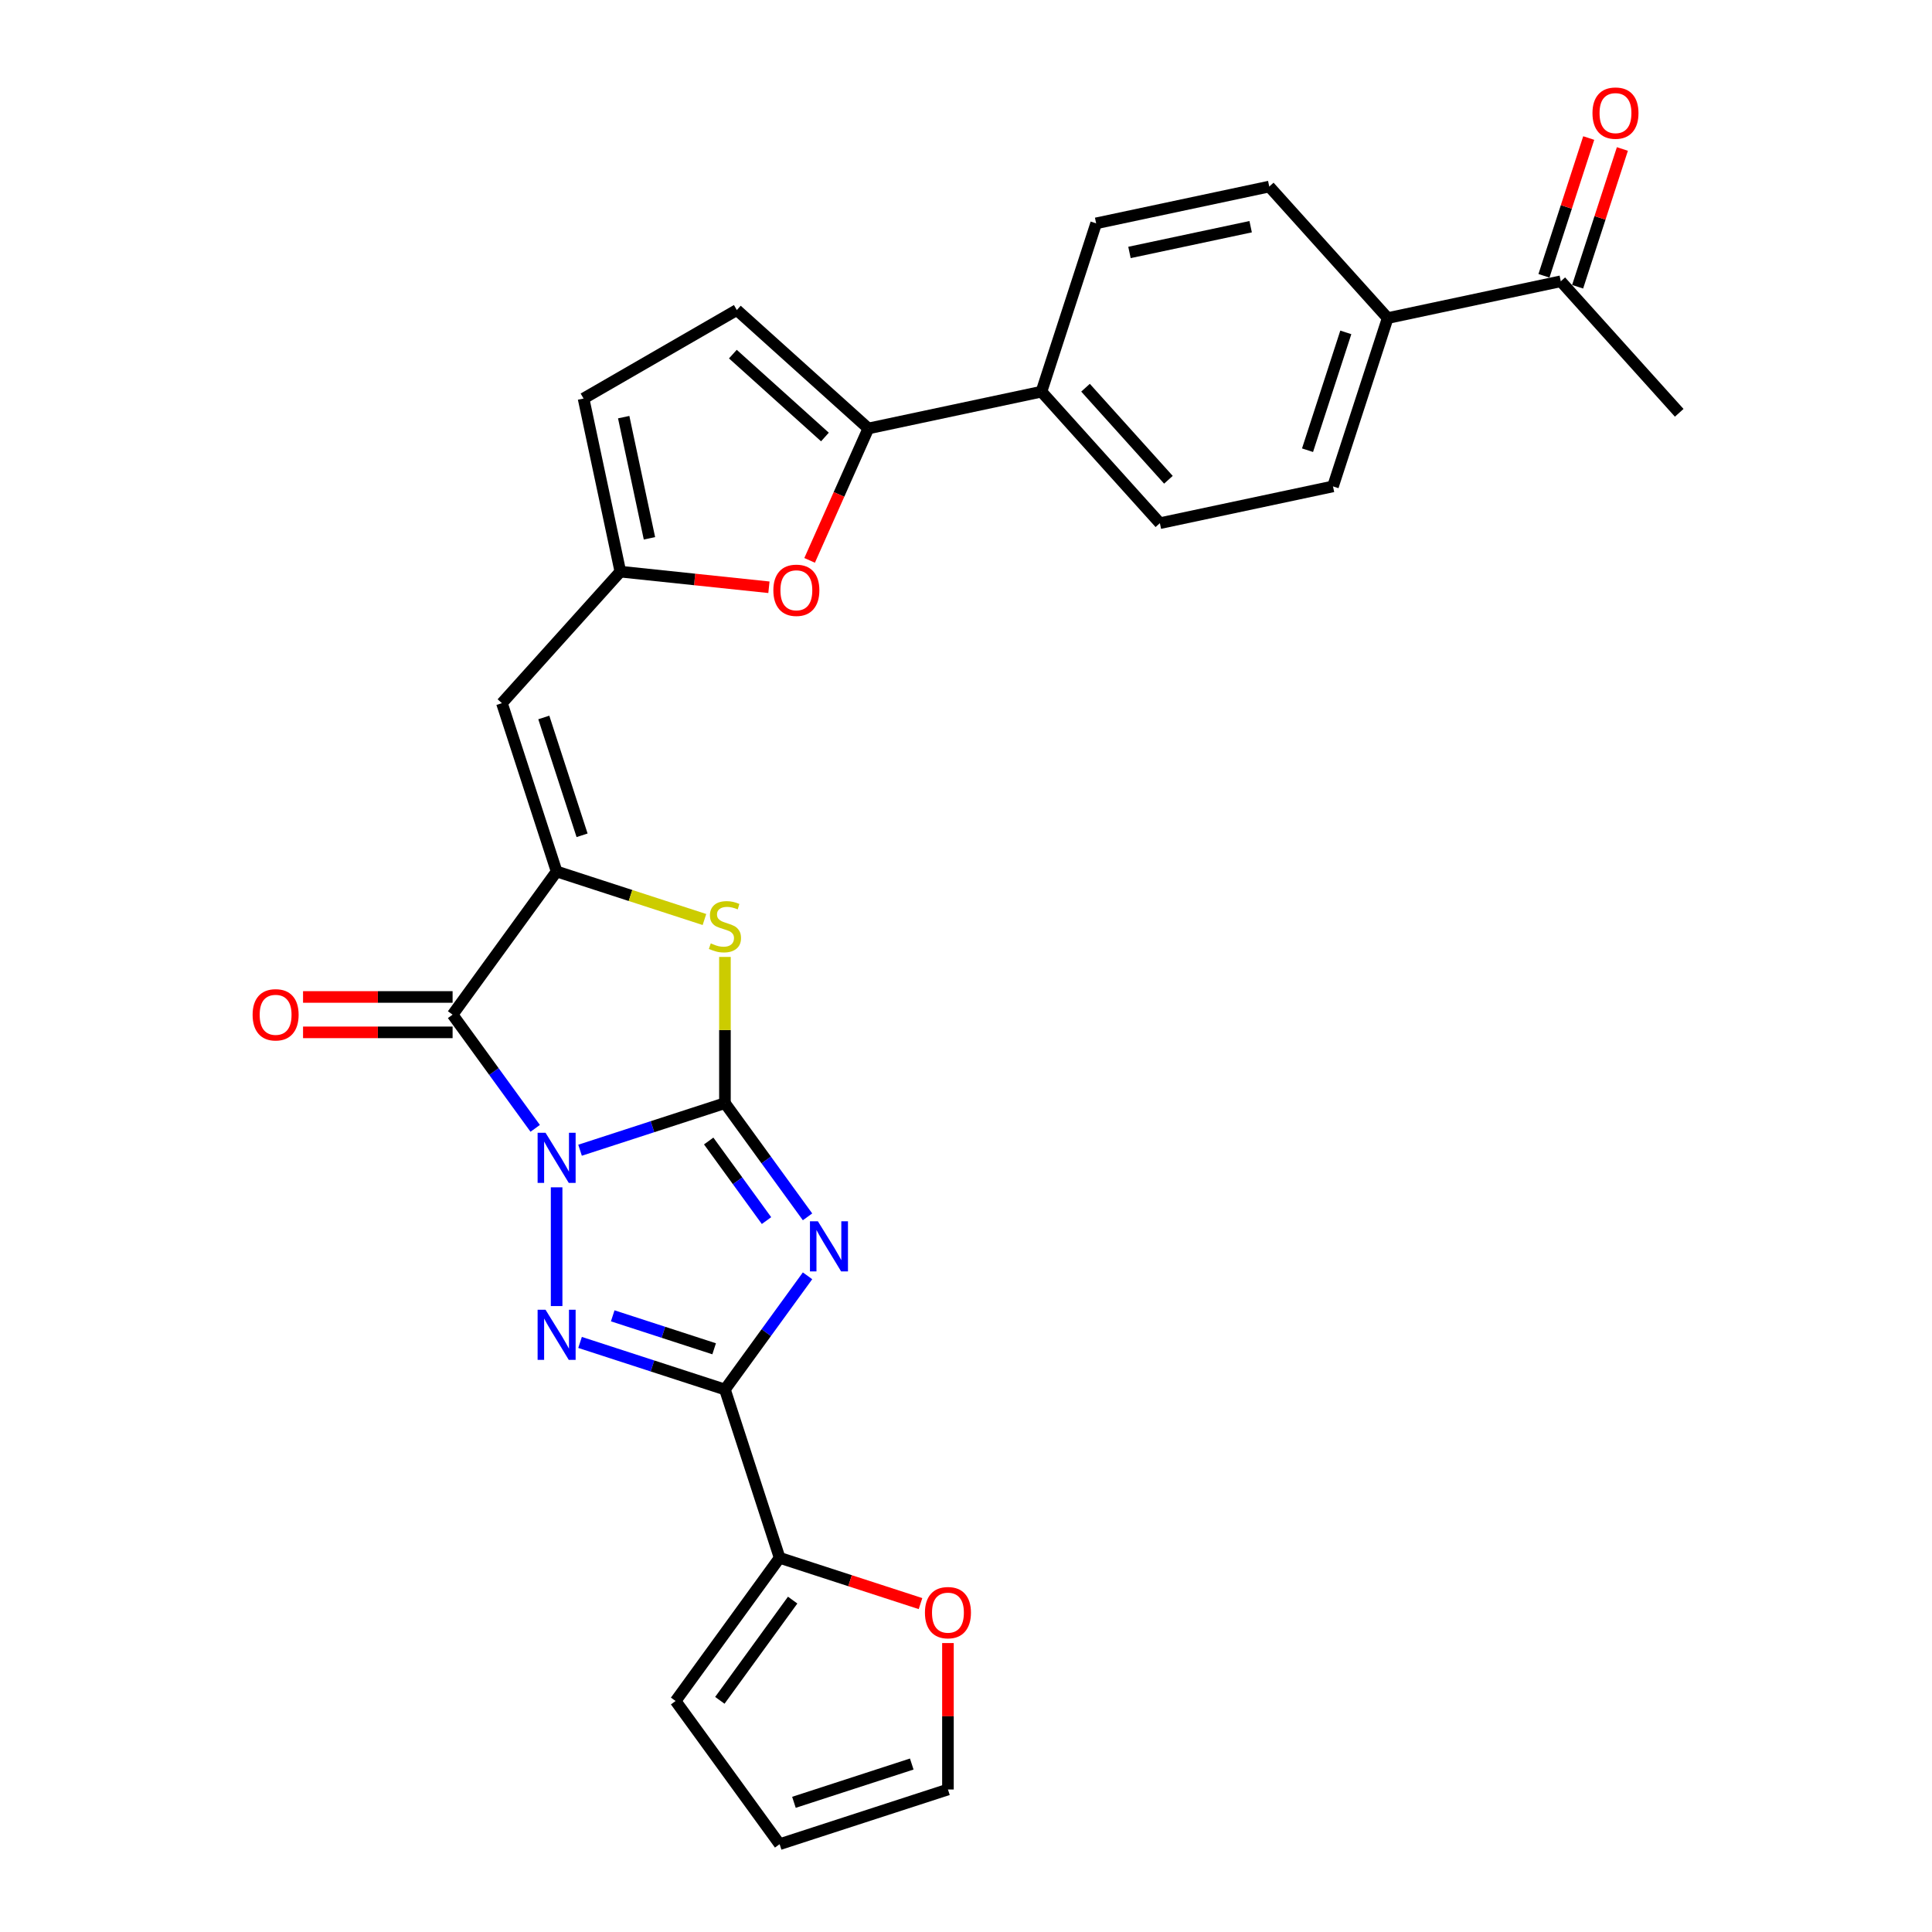 <?xml version='1.0' encoding='iso-8859-1'?>
<svg version='1.1' baseProfile='full'
              xmlns='http://www.w3.org/2000/svg'
                      xmlns:rdkit='http://www.rdkit.org/xml'
                      xmlns:xlink='http://www.w3.org/1999/xlink'
                  xml:space='preserve'
width='1000px' height='1000px' viewBox='0 0 1000 1000'>
<!-- END OF HEADER -->
<rect style='opacity:1.0;fill:#FFFFFF;stroke:none' width='1000' height='1000' x='0' y='0'> </rect>
<path class='bond-0' d='M 300.234,595.355 L 337.73,583.172' style='fill:none;fill-rule:evenodd;stroke:#0000FF;stroke-width:6px;stroke-linecap:butt;stroke-linejoin:miter;stroke-opacity:1' />
<path class='bond-0' d='M 337.73,583.172 L 375.226,570.988' style='fill:none;fill-rule:evenodd;stroke:#000000;stroke-width:6px;stroke-linecap:butt;stroke-linejoin:miter;stroke-opacity:1' />
<path class='bond-2' d='M 288.105,614.557 L 288.105,676.02' style='fill:none;fill-rule:evenodd;stroke:#0000FF;stroke-width:6px;stroke-linecap:butt;stroke-linejoin:miter;stroke-opacity:1' />
<path class='bond-4' d='M 277.018,584.034 L 255.64,554.61' style='fill:none;fill-rule:evenodd;stroke:#0000FF;stroke-width:6px;stroke-linecap:butt;stroke-linejoin:miter;stroke-opacity:1' />
<path class='bond-4' d='M 255.64,554.61 L 234.262,525.186' style='fill:none;fill-rule:evenodd;stroke:#000000;stroke-width:6px;stroke-linecap:butt;stroke-linejoin:miter;stroke-opacity:1' />
<path class='bond-1' d='M 375.226,570.988 L 396.604,600.412' style='fill:none;fill-rule:evenodd;stroke:#000000;stroke-width:6px;stroke-linecap:butt;stroke-linejoin:miter;stroke-opacity:1' />
<path class='bond-1' d='M 396.604,600.412 L 417.981,629.836' style='fill:none;fill-rule:evenodd;stroke:#0000FF;stroke-width:6px;stroke-linecap:butt;stroke-linejoin:miter;stroke-opacity:1' />
<path class='bond-1' d='M 366.817,590.584 L 381.782,611.181' style='fill:none;fill-rule:evenodd;stroke:#000000;stroke-width:6px;stroke-linecap:butt;stroke-linejoin:miter;stroke-opacity:1' />
<path class='bond-1' d='M 381.782,611.181 L 396.746,631.778' style='fill:none;fill-rule:evenodd;stroke:#0000FF;stroke-width:6px;stroke-linecap:butt;stroke-linejoin:miter;stroke-opacity:1' />
<path class='bond-6' d='M 375.226,570.988 L 375.226,533.147' style='fill:none;fill-rule:evenodd;stroke:#000000;stroke-width:6px;stroke-linecap:butt;stroke-linejoin:miter;stroke-opacity:1' />
<path class='bond-6' d='M 375.226,533.147 L 375.226,495.305' style='fill:none;fill-rule:evenodd;stroke:#CCCC00;stroke-width:6px;stroke-linecap:butt;stroke-linejoin:miter;stroke-opacity:1' />
<path class='bond-28' d='M 417.981,660.359 L 396.604,689.783' style='fill:none;fill-rule:evenodd;stroke:#0000FF;stroke-width:6px;stroke-linecap:butt;stroke-linejoin:miter;stroke-opacity:1' />
<path class='bond-28' d='M 396.604,689.783 L 375.226,719.207' style='fill:none;fill-rule:evenodd;stroke:#000000;stroke-width:6px;stroke-linecap:butt;stroke-linejoin:miter;stroke-opacity:1' />
<path class='bond-3' d='M 300.234,694.84 L 337.73,707.023' style='fill:none;fill-rule:evenodd;stroke:#0000FF;stroke-width:6px;stroke-linecap:butt;stroke-linejoin:miter;stroke-opacity:1' />
<path class='bond-3' d='M 337.73,707.023 L 375.226,719.207' style='fill:none;fill-rule:evenodd;stroke:#000000;stroke-width:6px;stroke-linecap:butt;stroke-linejoin:miter;stroke-opacity:1' />
<path class='bond-3' d='M 317.144,681.071 L 343.391,689.599' style='fill:none;fill-rule:evenodd;stroke:#0000FF;stroke-width:6px;stroke-linecap:butt;stroke-linejoin:miter;stroke-opacity:1' />
<path class='bond-3' d='M 343.391,689.599 L 369.639,698.128' style='fill:none;fill-rule:evenodd;stroke:#000000;stroke-width:6px;stroke-linecap:butt;stroke-linejoin:miter;stroke-opacity:1' />
<path class='bond-11' d='M 375.226,719.207 L 403.533,806.327' style='fill:none;fill-rule:evenodd;stroke:#000000;stroke-width:6px;stroke-linecap:butt;stroke-linejoin:miter;stroke-opacity:1' />
<path class='bond-5' d='M 234.262,525.186 L 288.105,451.077' style='fill:none;fill-rule:evenodd;stroke:#000000;stroke-width:6px;stroke-linecap:butt;stroke-linejoin:miter;stroke-opacity:1' />
<path class='bond-14' d='M 234.262,516.026 L 195.559,516.026' style='fill:none;fill-rule:evenodd;stroke:#000000;stroke-width:6px;stroke-linecap:butt;stroke-linejoin:miter;stroke-opacity:1' />
<path class='bond-14' d='M 195.559,516.026 L 156.857,516.026' style='fill:none;fill-rule:evenodd;stroke:#FF0000;stroke-width:6px;stroke-linecap:butt;stroke-linejoin:miter;stroke-opacity:1' />
<path class='bond-14' d='M 234.262,534.347 L 195.559,534.347' style='fill:none;fill-rule:evenodd;stroke:#000000;stroke-width:6px;stroke-linecap:butt;stroke-linejoin:miter;stroke-opacity:1' />
<path class='bond-14' d='M 195.559,534.347 L 156.857,534.347' style='fill:none;fill-rule:evenodd;stroke:#FF0000;stroke-width:6px;stroke-linecap:butt;stroke-linejoin:miter;stroke-opacity:1' />
<path class='bond-7' d='M 288.105,451.077 L 259.798,363.957' style='fill:none;fill-rule:evenodd;stroke:#000000;stroke-width:6px;stroke-linecap:butt;stroke-linejoin:miter;stroke-opacity:1' />
<path class='bond-7' d='M 301.283,432.348 L 281.468,371.363' style='fill:none;fill-rule:evenodd;stroke:#000000;stroke-width:6px;stroke-linecap:butt;stroke-linejoin:miter;stroke-opacity:1' />
<path class='bond-29' d='M 288.105,451.077 L 326.362,463.508' style='fill:none;fill-rule:evenodd;stroke:#000000;stroke-width:6px;stroke-linecap:butt;stroke-linejoin:miter;stroke-opacity:1' />
<path class='bond-29' d='M 326.362,463.508 L 364.618,475.938' style='fill:none;fill-rule:evenodd;stroke:#CCCC00;stroke-width:6px;stroke-linecap:butt;stroke-linejoin:miter;stroke-opacity:1' />
<path class='bond-10' d='M 259.798,363.957 L 321.093,295.882' style='fill:none;fill-rule:evenodd;stroke:#000000;stroke-width:6px;stroke-linecap:butt;stroke-linejoin:miter;stroke-opacity:1' />
<path class='bond-8' d='M 449.454,221.773 L 434.255,255.911' style='fill:none;fill-rule:evenodd;stroke:#000000;stroke-width:6px;stroke-linecap:butt;stroke-linejoin:miter;stroke-opacity:1' />
<path class='bond-8' d='M 434.255,255.911 L 419.055,290.049' style='fill:none;fill-rule:evenodd;stroke:#FF0000;stroke-width:6px;stroke-linecap:butt;stroke-linejoin:miter;stroke-opacity:1' />
<path class='bond-15' d='M 449.454,221.773 L 539.056,202.727' style='fill:none;fill-rule:evenodd;stroke:#000000;stroke-width:6px;stroke-linecap:butt;stroke-linejoin:miter;stroke-opacity:1' />
<path class='bond-31' d='M 449.454,221.773 L 381.379,160.478' style='fill:none;fill-rule:evenodd;stroke:#000000;stroke-width:6px;stroke-linecap:butt;stroke-linejoin:miter;stroke-opacity:1' />
<path class='bond-31' d='M 426.984,226.193 L 379.331,183.287' style='fill:none;fill-rule:evenodd;stroke:#000000;stroke-width:6px;stroke-linecap:butt;stroke-linejoin:miter;stroke-opacity:1' />
<path class='bond-9' d='M 397.997,303.965 L 359.545,299.923' style='fill:none;fill-rule:evenodd;stroke:#FF0000;stroke-width:6px;stroke-linecap:butt;stroke-linejoin:miter;stroke-opacity:1' />
<path class='bond-9' d='M 359.545,299.923 L 321.093,295.882' style='fill:none;fill-rule:evenodd;stroke:#000000;stroke-width:6px;stroke-linecap:butt;stroke-linejoin:miter;stroke-opacity:1' />
<path class='bond-13' d='M 321.093,295.882 L 302.048,206.28' style='fill:none;fill-rule:evenodd;stroke:#000000;stroke-width:6px;stroke-linecap:butt;stroke-linejoin:miter;stroke-opacity:1' />
<path class='bond-13' d='M 336.157,278.632 L 322.825,215.911' style='fill:none;fill-rule:evenodd;stroke:#000000;stroke-width:6px;stroke-linecap:butt;stroke-linejoin:miter;stroke-opacity:1' />
<path class='bond-16' d='M 403.533,806.327 L 439.994,818.174' style='fill:none;fill-rule:evenodd;stroke:#000000;stroke-width:6px;stroke-linecap:butt;stroke-linejoin:miter;stroke-opacity:1' />
<path class='bond-16' d='M 439.994,818.174 L 476.455,830.021' style='fill:none;fill-rule:evenodd;stroke:#FF0000;stroke-width:6px;stroke-linecap:butt;stroke-linejoin:miter;stroke-opacity:1' />
<path class='bond-19' d='M 403.533,806.327 L 349.69,880.436' style='fill:none;fill-rule:evenodd;stroke:#000000;stroke-width:6px;stroke-linecap:butt;stroke-linejoin:miter;stroke-opacity:1' />
<path class='bond-19' d='M 410.278,828.212 L 372.588,880.089' style='fill:none;fill-rule:evenodd;stroke:#000000;stroke-width:6px;stroke-linecap:butt;stroke-linejoin:miter;stroke-opacity:1' />
<path class='bond-12' d='M 381.379,160.478 L 302.048,206.28' style='fill:none;fill-rule:evenodd;stroke:#000000;stroke-width:6px;stroke-linecap:butt;stroke-linejoin:miter;stroke-opacity:1' />
<path class='bond-23' d='M 539.056,202.727 L 567.363,115.607' style='fill:none;fill-rule:evenodd;stroke:#000000;stroke-width:6px;stroke-linecap:butt;stroke-linejoin:miter;stroke-opacity:1' />
<path class='bond-24' d='M 539.056,202.727 L 600.351,270.802' style='fill:none;fill-rule:evenodd;stroke:#000000;stroke-width:6px;stroke-linecap:butt;stroke-linejoin:miter;stroke-opacity:1' />
<path class='bond-24' d='M 561.865,200.679 L 604.772,248.332' style='fill:none;fill-rule:evenodd;stroke:#000000;stroke-width:6px;stroke-linecap:butt;stroke-linejoin:miter;stroke-opacity:1' />
<path class='bond-20' d='M 490.654,850.445 L 490.654,888.342' style='fill:none;fill-rule:evenodd;stroke:#FF0000;stroke-width:6px;stroke-linecap:butt;stroke-linejoin:miter;stroke-opacity:1' />
<path class='bond-20' d='M 490.654,888.342 L 490.654,926.238' style='fill:none;fill-rule:evenodd;stroke:#000000;stroke-width:6px;stroke-linecap:butt;stroke-linejoin:miter;stroke-opacity:1' />
<path class='bond-17' d='M 718.261,164.636 L 689.953,251.757' style='fill:none;fill-rule:evenodd;stroke:#000000;stroke-width:6px;stroke-linecap:butt;stroke-linejoin:miter;stroke-opacity:1' />
<path class='bond-17' d='M 696.59,172.043 L 676.775,233.027' style='fill:none;fill-rule:evenodd;stroke:#000000;stroke-width:6px;stroke-linecap:butt;stroke-linejoin:miter;stroke-opacity:1' />
<path class='bond-18' d='M 718.261,164.636 L 807.863,145.591' style='fill:none;fill-rule:evenodd;stroke:#000000;stroke-width:6px;stroke-linecap:butt;stroke-linejoin:miter;stroke-opacity:1' />
<path class='bond-32' d='M 718.261,164.636 L 656.966,96.561' style='fill:none;fill-rule:evenodd;stroke:#000000;stroke-width:6px;stroke-linecap:butt;stroke-linejoin:miter;stroke-opacity:1' />
<path class='bond-22' d='M 816.575,148.421 L 828.16,112.766' style='fill:none;fill-rule:evenodd;stroke:#000000;stroke-width:6px;stroke-linecap:butt;stroke-linejoin:miter;stroke-opacity:1' />
<path class='bond-22' d='M 828.16,112.766 L 839.745,77.112' style='fill:none;fill-rule:evenodd;stroke:#FF0000;stroke-width:6px;stroke-linecap:butt;stroke-linejoin:miter;stroke-opacity:1' />
<path class='bond-22' d='M 799.151,142.76 L 810.736,107.105' style='fill:none;fill-rule:evenodd;stroke:#000000;stroke-width:6px;stroke-linecap:butt;stroke-linejoin:miter;stroke-opacity:1' />
<path class='bond-22' d='M 810.736,107.105 L 822.321,71.45' style='fill:none;fill-rule:evenodd;stroke:#FF0000;stroke-width:6px;stroke-linecap:butt;stroke-linejoin:miter;stroke-opacity:1' />
<path class='bond-27' d='M 807.863,145.591 L 869.158,213.666' style='fill:none;fill-rule:evenodd;stroke:#000000;stroke-width:6px;stroke-linecap:butt;stroke-linejoin:miter;stroke-opacity:1' />
<path class='bond-21' d='M 349.69,880.436 L 403.533,954.545' style='fill:none;fill-rule:evenodd;stroke:#000000;stroke-width:6px;stroke-linecap:butt;stroke-linejoin:miter;stroke-opacity:1' />
<path class='bond-30' d='M 490.654,926.238 L 403.533,954.545' style='fill:none;fill-rule:evenodd;stroke:#000000;stroke-width:6px;stroke-linecap:butt;stroke-linejoin:miter;stroke-opacity:1' />
<path class='bond-30' d='M 471.924,913.06 L 410.94,932.875' style='fill:none;fill-rule:evenodd;stroke:#000000;stroke-width:6px;stroke-linecap:butt;stroke-linejoin:miter;stroke-opacity:1' />
<path class='bond-26' d='M 567.363,115.607 L 656.966,96.561' style='fill:none;fill-rule:evenodd;stroke:#000000;stroke-width:6px;stroke-linecap:butt;stroke-linejoin:miter;stroke-opacity:1' />
<path class='bond-26' d='M 584.613,130.67 L 647.334,117.338' style='fill:none;fill-rule:evenodd;stroke:#000000;stroke-width:6px;stroke-linecap:butt;stroke-linejoin:miter;stroke-opacity:1' />
<path class='bond-25' d='M 600.351,270.802 L 689.953,251.757' style='fill:none;fill-rule:evenodd;stroke:#000000;stroke-width:6px;stroke-linecap:butt;stroke-linejoin:miter;stroke-opacity:1' />
<path  class='atom-0' d='M 282.371 586.324
L 290.872 600.065
Q 291.715 601.421, 293.07 603.876
Q 294.426 606.331, 294.499 606.477
L 294.499 586.324
L 297.944 586.324
L 297.944 612.267
L 294.389 612.267
L 285.266 597.244
Q 284.203 595.485, 283.067 593.47
Q 281.968 591.454, 281.638 590.831
L 281.638 612.267
L 278.267 612.267
L 278.267 586.324
L 282.371 586.324
' fill='#0000FF'/>
<path  class='atom-2' d='M 423.335 632.126
L 431.836 645.867
Q 432.679 647.223, 434.034 649.678
Q 435.39 652.133, 435.463 652.279
L 435.463 632.126
L 438.908 632.126
L 438.908 658.069
L 435.353 658.069
L 426.23 643.046
Q 425.167 641.287, 424.031 639.272
Q 422.932 637.256, 422.602 636.633
L 422.602 658.069
L 419.231 658.069
L 419.231 632.126
L 423.335 632.126
' fill='#0000FF'/>
<path  class='atom-3' d='M 282.371 677.928
L 290.872 691.669
Q 291.715 693.025, 293.07 695.48
Q 294.426 697.935, 294.499 698.081
L 294.499 677.928
L 297.944 677.928
L 297.944 703.871
L 294.389 703.871
L 285.266 688.848
Q 284.203 687.089, 283.067 685.074
Q 281.968 683.058, 281.638 682.435
L 281.638 703.871
L 278.267 703.871
L 278.267 677.928
L 282.371 677.928
' fill='#0000FF'/>
<path  class='atom-7' d='M 367.898 488.288
Q 368.191 488.398, 369.4 488.911
Q 370.609 489.424, 371.928 489.754
Q 373.284 490.047, 374.603 490.047
Q 377.058 490.047, 378.487 488.875
Q 379.916 487.665, 379.916 485.577
Q 379.916 484.148, 379.183 483.269
Q 378.487 482.389, 377.388 481.913
Q 376.289 481.436, 374.456 480.887
Q 372.148 480.191, 370.756 479.531
Q 369.4 478.872, 368.411 477.479
Q 367.458 476.087, 367.458 473.742
Q 367.458 470.481, 369.656 468.465
Q 371.892 466.45, 376.289 466.45
Q 379.293 466.45, 382.701 467.879
L 381.858 470.7
Q 378.744 469.418, 376.399 469.418
Q 373.87 469.418, 372.478 470.481
Q 371.085 471.507, 371.122 473.302
Q 371.122 474.694, 371.818 475.537
Q 372.551 476.38, 373.577 476.856
Q 374.64 477.333, 376.399 477.882
Q 378.744 478.615, 380.136 479.348
Q 381.528 480.081, 382.518 481.583
Q 383.544 483.049, 383.544 485.577
Q 383.544 489.168, 381.125 491.11
Q 378.744 493.015, 374.75 493.015
Q 372.441 493.015, 370.682 492.502
Q 368.96 492.026, 366.908 491.183
L 367.898 488.288
' fill='#CCCC00'/>
<path  class='atom-10' d='M 400.287 305.53
Q 400.287 299.301, 403.365 295.82
Q 406.443 292.339, 412.195 292.339
Q 417.948 292.339, 421.026 295.82
Q 424.104 299.301, 424.104 305.53
Q 424.104 311.833, 420.989 315.424
Q 417.875 318.978, 412.195 318.978
Q 406.479 318.978, 403.365 315.424
Q 400.287 311.869, 400.287 305.53
M 412.195 316.046
Q 416.153 316.046, 418.278 313.408
Q 420.44 310.733, 420.44 305.53
Q 420.44 300.437, 418.278 297.872
Q 416.153 295.271, 412.195 295.271
Q 408.238 295.271, 406.076 297.836
Q 403.951 300.401, 403.951 305.53
Q 403.951 310.77, 406.076 313.408
Q 408.238 316.046, 412.195 316.046
' fill='#FF0000'/>
<path  class='atom-15' d='M 130.75 525.26
Q 130.75 519.031, 133.827 515.55
Q 136.905 512.069, 142.658 512.069
Q 148.411 512.069, 151.489 515.55
Q 154.567 519.031, 154.567 525.26
Q 154.567 531.562, 151.452 535.153
Q 148.338 538.707, 142.658 538.707
Q 136.942 538.707, 133.827 535.153
Q 130.75 531.599, 130.75 525.26
M 142.658 535.776
Q 146.615 535.776, 148.741 533.138
Q 150.902 530.463, 150.902 525.26
Q 150.902 520.167, 148.741 517.602
Q 146.615 515, 142.658 515
Q 138.701 515, 136.539 517.565
Q 134.414 520.13, 134.414 525.26
Q 134.414 530.499, 136.539 533.138
Q 138.701 535.776, 142.658 535.776
' fill='#FF0000'/>
<path  class='atom-17' d='M 478.745 834.708
Q 478.745 828.479, 481.823 824.998
Q 484.901 821.517, 490.654 821.517
Q 496.406 821.517, 499.484 824.998
Q 502.562 828.479, 502.562 834.708
Q 502.562 841.01, 499.448 844.601
Q 496.333 848.155, 490.654 848.155
Q 484.938 848.155, 481.823 844.601
Q 478.745 841.047, 478.745 834.708
M 490.654 845.224
Q 494.611 845.224, 496.736 842.586
Q 498.898 839.911, 498.898 834.708
Q 498.898 829.614, 496.736 827.05
Q 494.611 824.448, 490.654 824.448
Q 486.696 824.448, 484.535 827.013
Q 482.409 829.578, 482.409 834.708
Q 482.409 839.947, 484.535 842.586
Q 486.696 845.224, 490.654 845.224
' fill='#FF0000'/>
<path  class='atom-23' d='M 824.261 58.543
Q 824.261 52.314, 827.339 48.833
Q 830.417 45.352, 836.17 45.352
Q 841.923 45.352, 845 48.833
Q 848.078 52.314, 848.078 58.543
Q 848.078 64.846, 844.964 68.437
Q 841.849 71.991, 836.17 71.991
Q 830.454 71.991, 827.339 68.437
Q 824.261 64.882, 824.261 58.543
M 836.17 69.059
Q 840.127 69.059, 842.252 66.421
Q 844.414 63.746, 844.414 58.543
Q 844.414 53.45, 842.252 50.885
Q 840.127 48.284, 836.17 48.284
Q 832.213 48.284, 830.051 50.849
Q 827.926 53.414, 827.926 58.543
Q 827.926 63.783, 830.051 66.421
Q 832.213 69.059, 836.17 69.059
' fill='#FF0000'/>
</svg>
